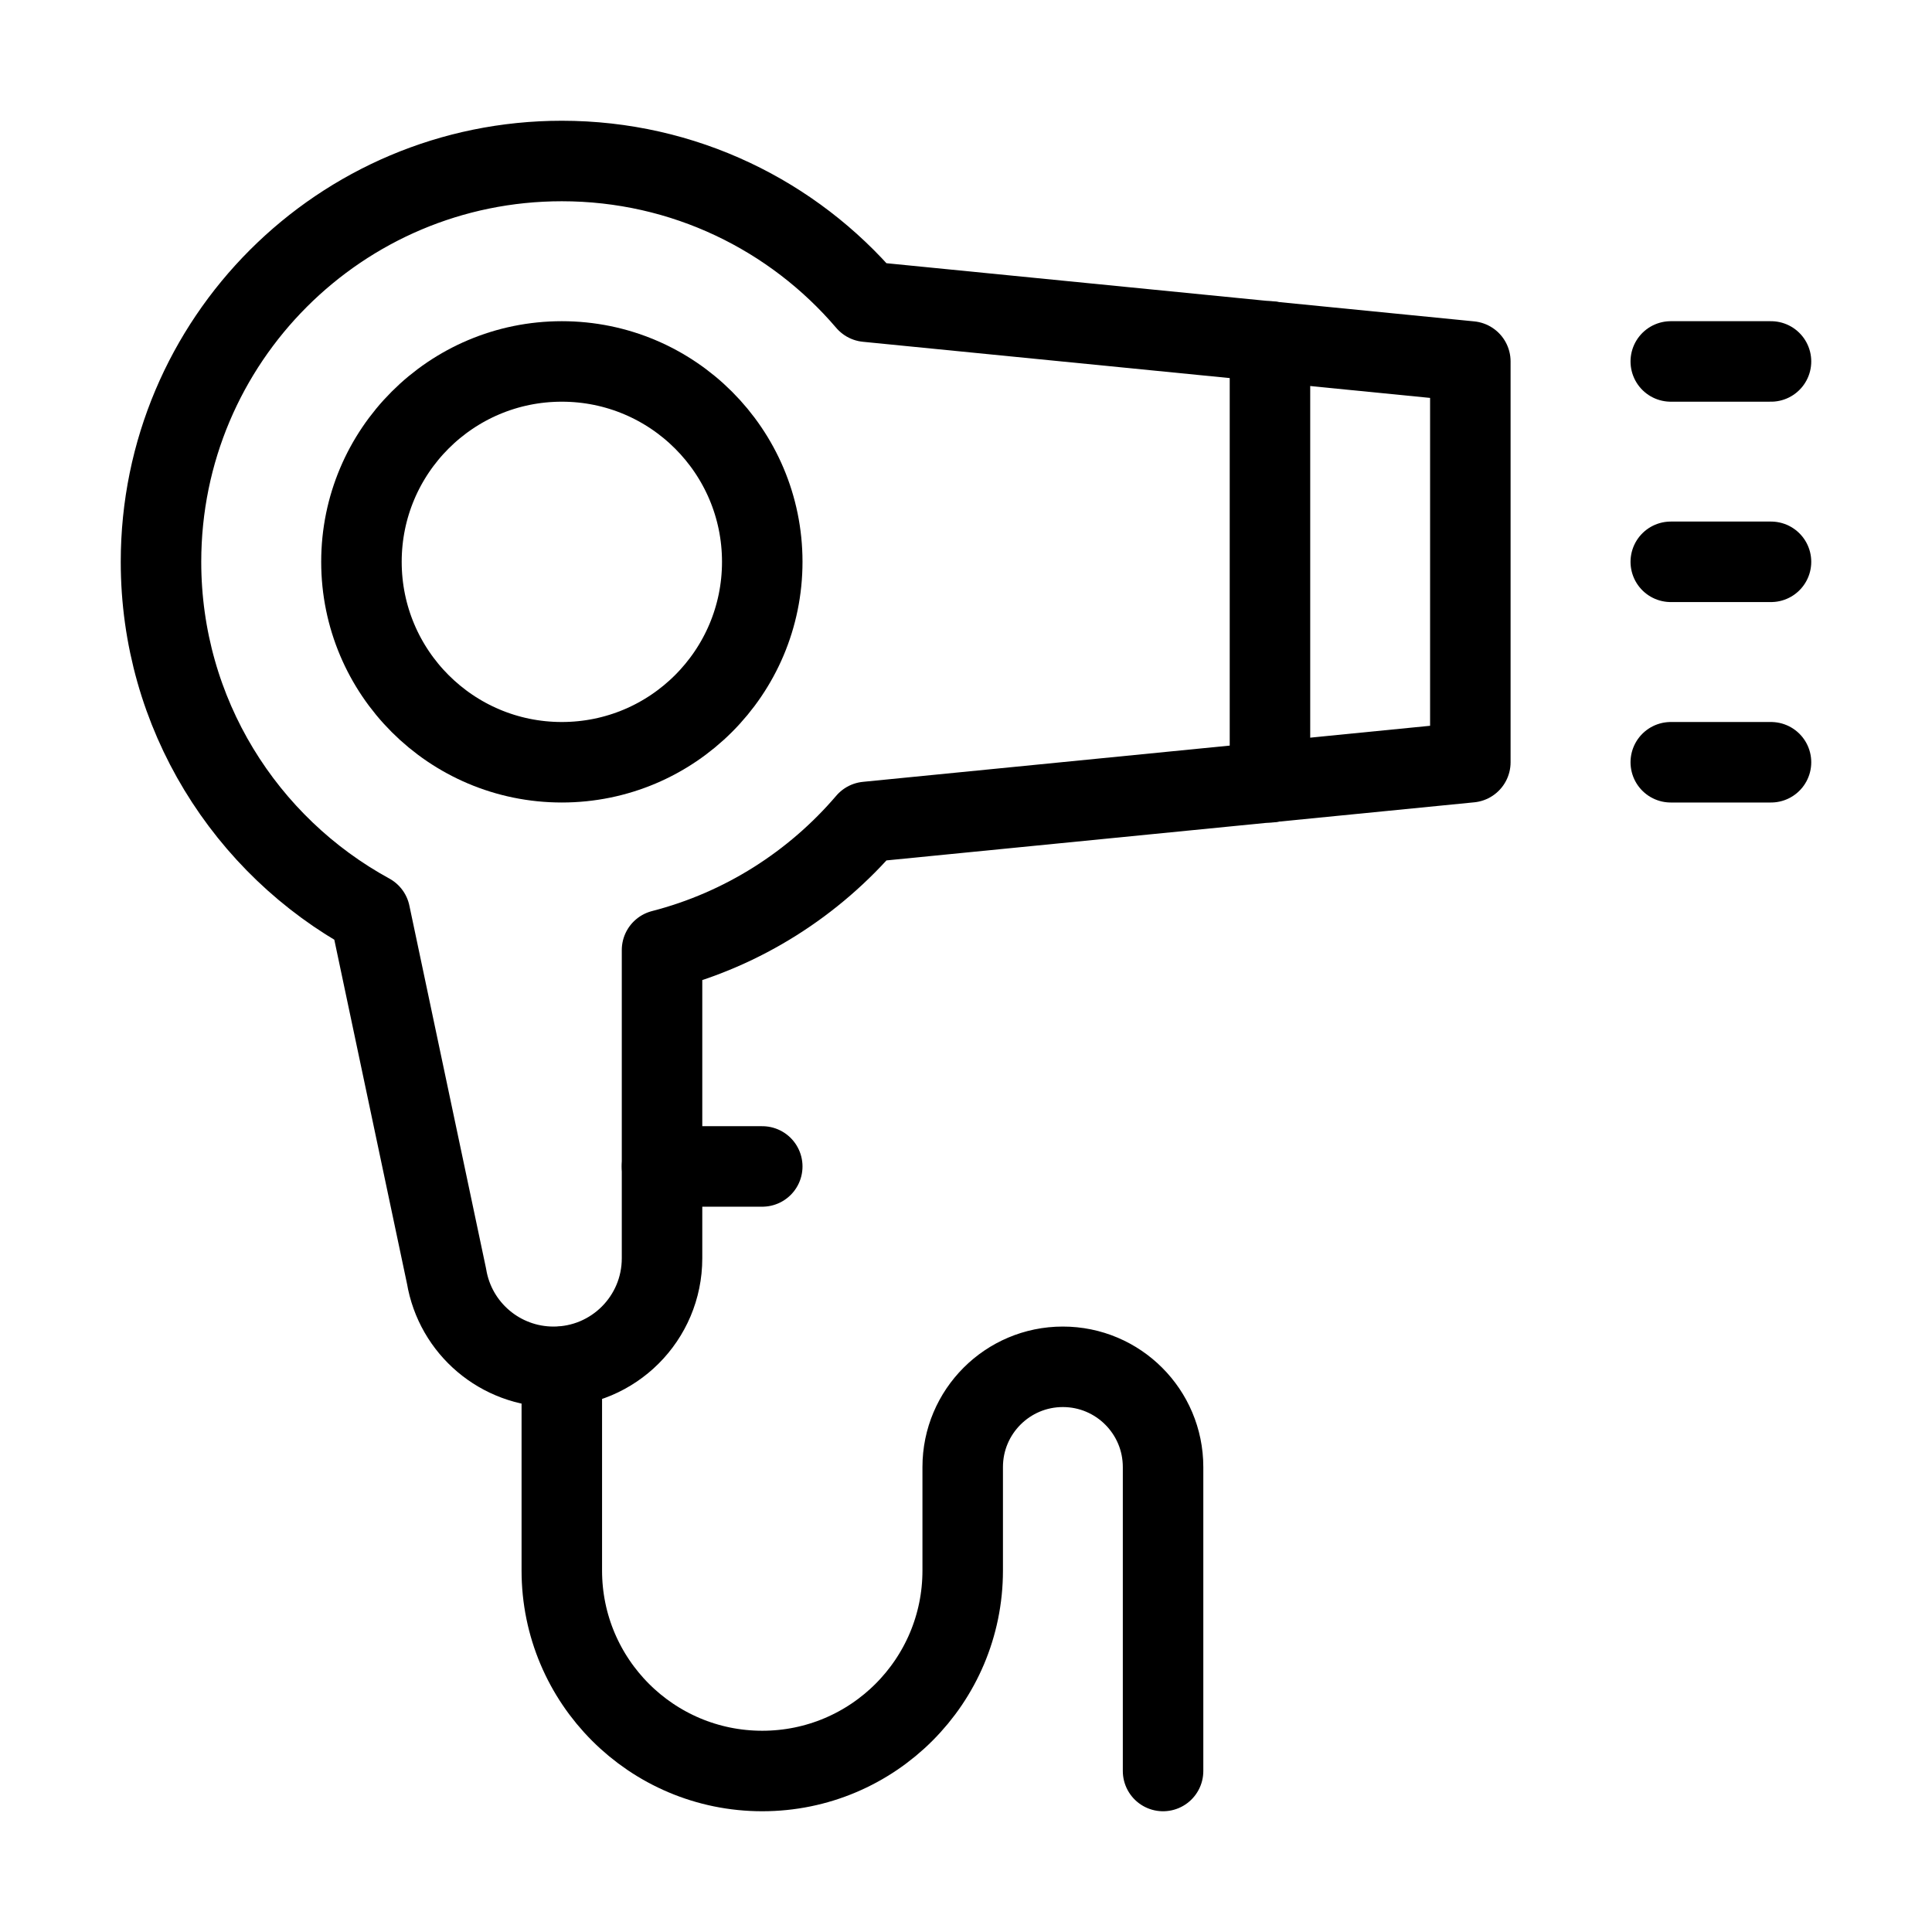 <?xml version="1.0" encoding="UTF-8"?> <svg xmlns="http://www.w3.org/2000/svg" width="24" height="24" viewBox="0 0 24 24" fill="none"><path d="M20.755 4.49H22" stroke="black" stroke-miterlimit="10" stroke-linecap="round" stroke-linejoin="round"></path><path d="M20.755 6.979H22" stroke="black" stroke-miterlimit="10" stroke-linecap="round" stroke-linejoin="round"></path><path d="M20.755 9.469H22" stroke="black" stroke-miterlimit="10" stroke-linecap="round" stroke-linejoin="round"></path><path d="M9.469 6.979C9.469 8.354 8.354 9.469 6.979 9.469C5.604 9.469 4.49 8.354 4.49 6.979C4.49 5.604 5.604 4.49 6.979 4.49C8.354 4.49 9.469 5.604 9.469 6.979Z" stroke="black" stroke-miterlimit="10" stroke-linecap="round" stroke-linejoin="round"></path><path d="M15.776 9.718V4.241" stroke="black" stroke-miterlimit="10" stroke-linecap="round" stroke-linejoin="round"></path><path d="M8.224 11.802V15.631C8.224 16.376 7.621 16.979 6.876 16.979C6.217 16.979 5.655 16.503 5.547 15.853L4.596 11.352C3.049 10.507 2 8.866 2 6.979C2 4.229 4.229 2 6.979 2C8.496 2 9.855 2.678 10.768 3.748L18.265 4.49V9.469L10.768 10.21C10.113 10.977 9.23 11.543 8.224 11.802Z" stroke="black" stroke-miterlimit="10" stroke-linecap="round" stroke-linejoin="round"></path><path d="M8.224 14.49H9.469" stroke="black" stroke-miterlimit="10" stroke-linecap="round" stroke-linejoin="round"></path><path d="M6.979 16.979V19.51C6.979 20.885 8.094 22 9.469 22C10.844 22 11.959 20.885 11.959 19.51V18.224C11.959 17.537 12.516 16.979 13.203 16.979C13.891 16.979 14.448 17.537 14.448 18.224V22" stroke="black" stroke-miterlimit="10" stroke-linecap="round" stroke-linejoin="round"></path></svg> 